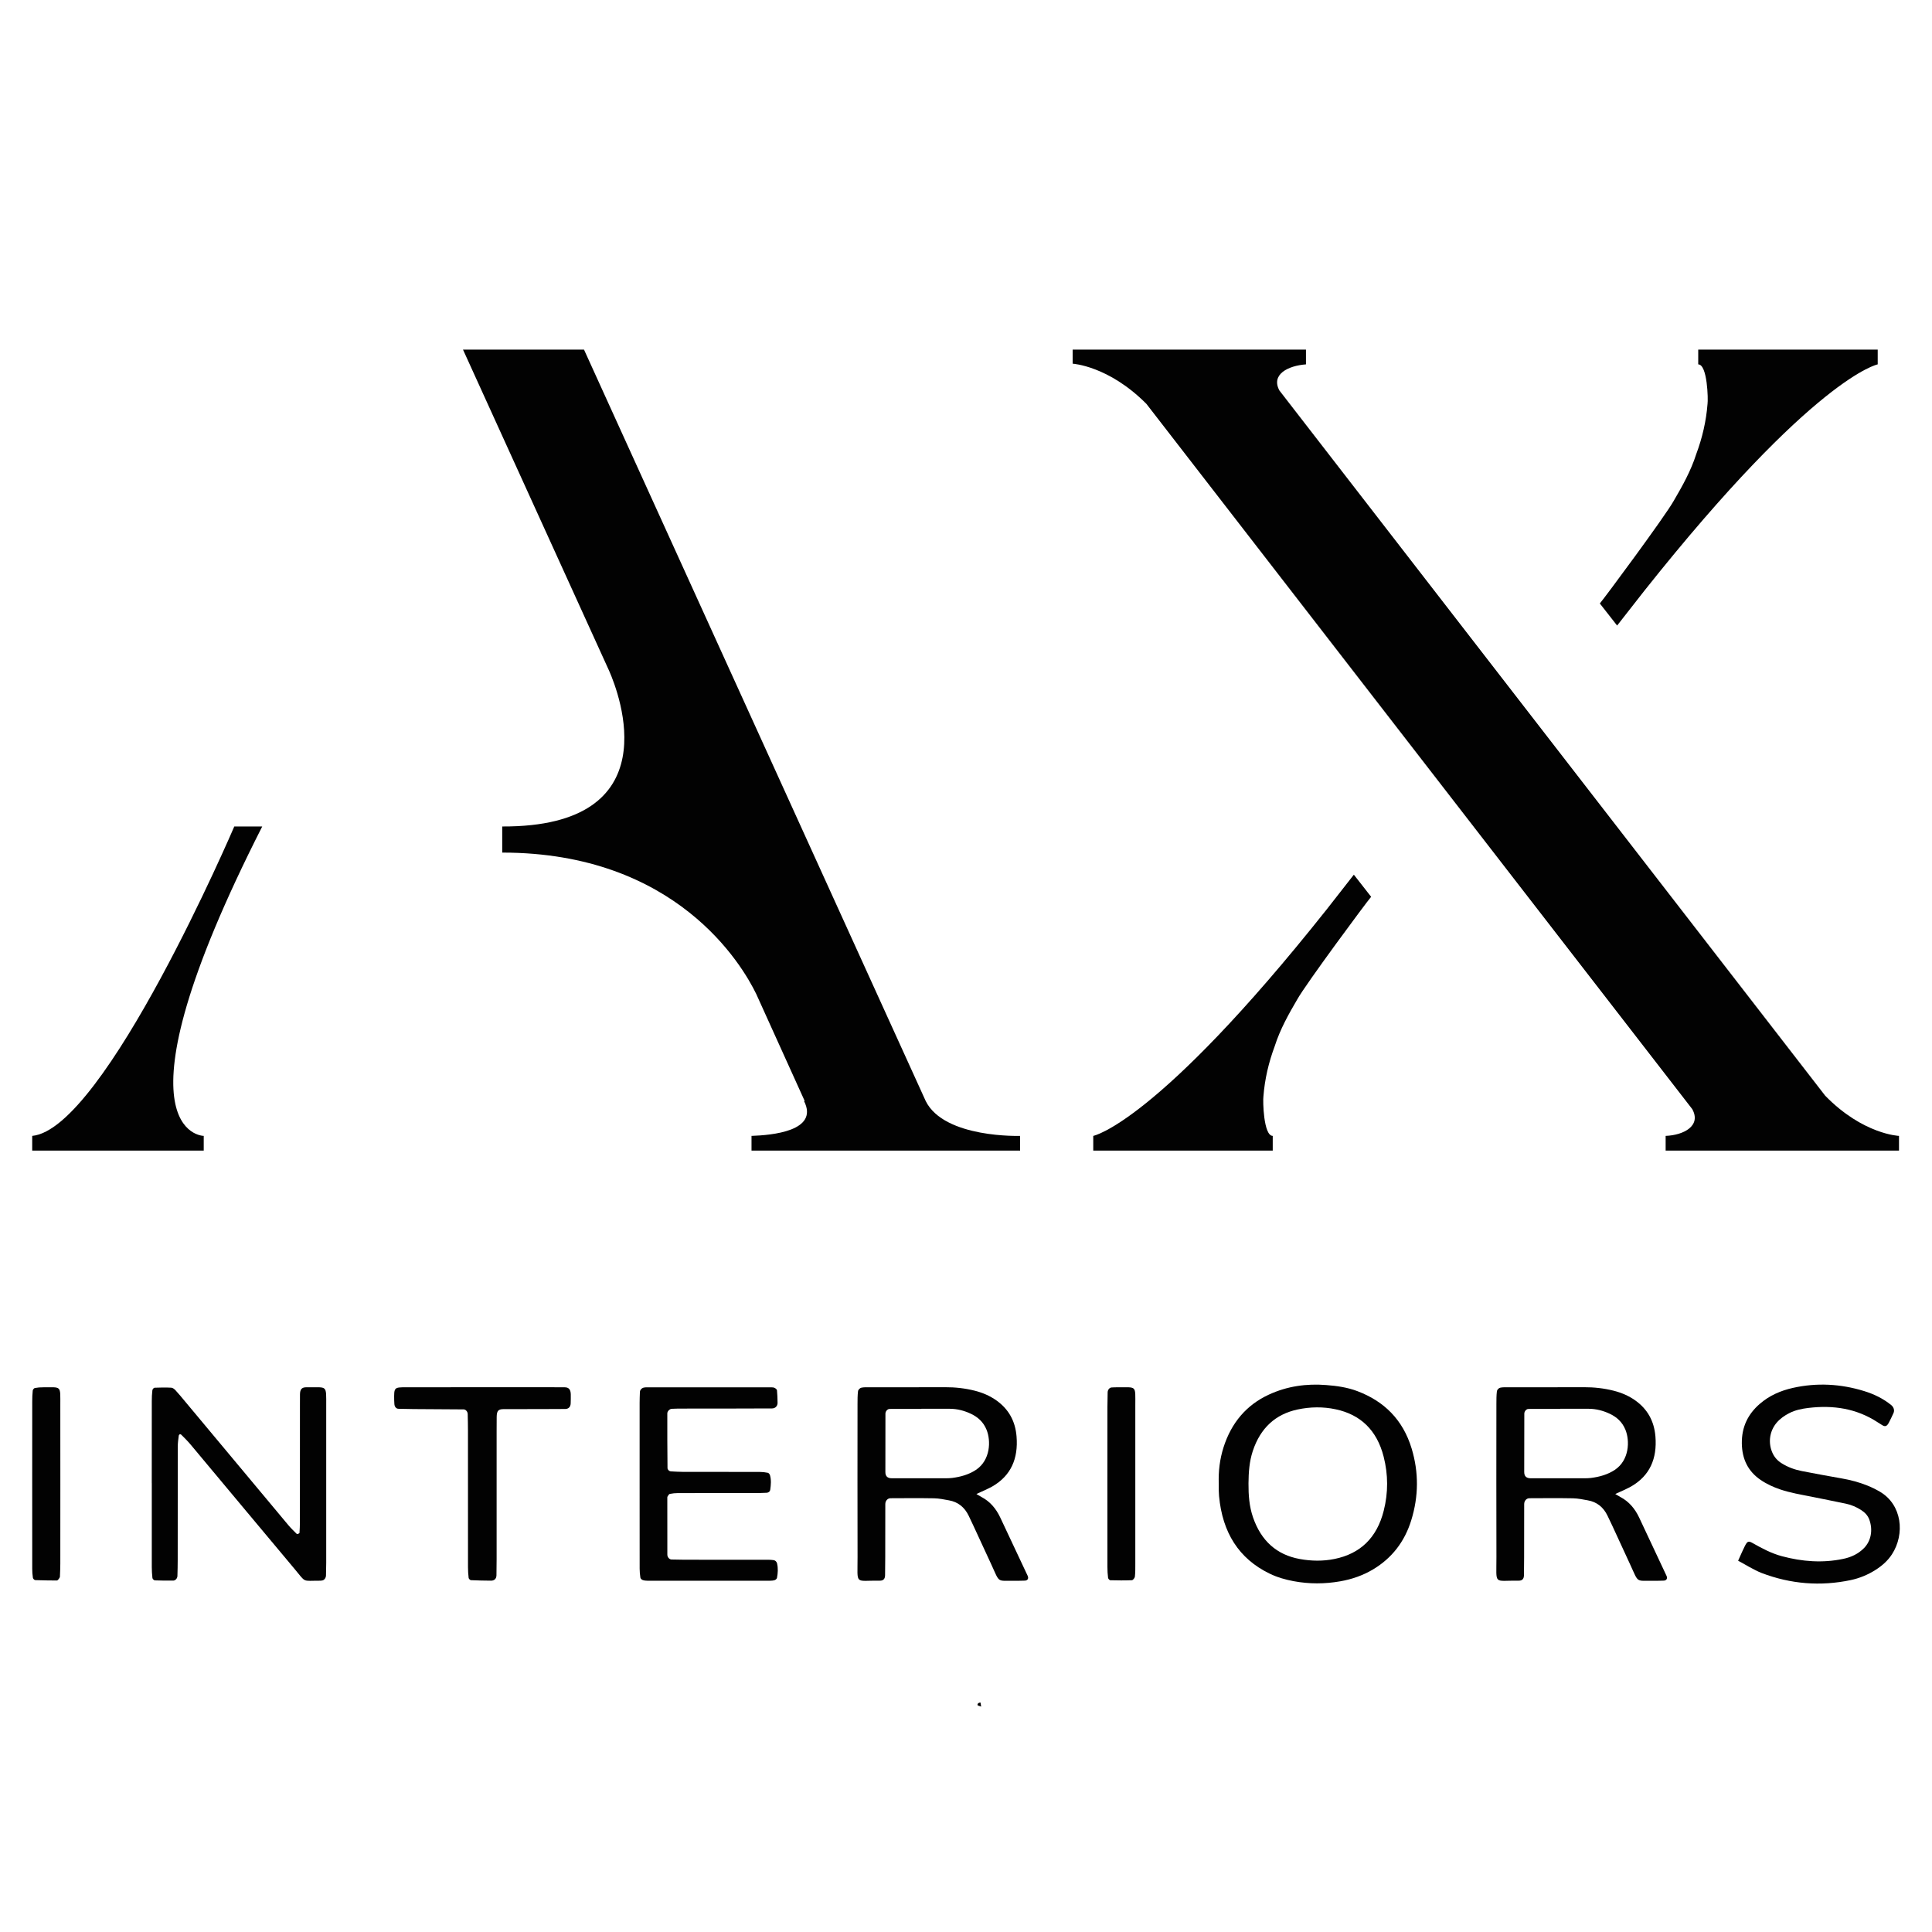 <?xml version="1.0" encoding="UTF-8"?> <svg xmlns="http://www.w3.org/2000/svg" width="60" height="60" viewBox="0 0 60 60" fill="none"><path d="M58.314 10.858V11.316C58.314 11.316 56.353 11.69 51.067 18.346L50.221 19.427L49.684 18.741C49.829 18.574 51.708 16.037 51.976 15.559C52.244 15.101 52.513 14.623 52.678 14.103C52.864 13.604 52.987 13.084 53.029 12.543C53.05 12.418 53.029 11.316 52.74 11.316V10.858H58.314Z" fill="#020202"></path><path d="M33.952 35.733V35.276C33.952 35.276 35.913 34.901 41.199 28.246L42.045 27.164L42.582 27.851C42.437 28.017 40.558 30.554 40.29 31.033C40.022 31.49 39.753 31.969 39.588 32.489C39.402 32.988 39.278 33.508 39.237 34.049C39.216 34.173 39.237 35.276 39.526 35.276V35.733H33.952Z" fill="#020202"></path><path d="M35.603 12.543C34.426 11.357 33.312 11.295 33.312 11.295V10.858H40.558V11.316C40.001 11.357 39.464 11.628 39.733 12.127L56.683 34.028C57.86 35.234 58.975 35.276 58.975 35.276V35.733H51.728V35.276C52.286 35.255 52.843 34.964 52.554 34.444L35.603 12.543Z" fill="#020202"></path><path d="M28.749 34.194L18.137 10.858H14.379L18.921 20.841C19.231 21.549 20.82 25.688 15.597 25.667V26.478C21.006 26.478 23.05 29.972 23.484 30.866L24.991 34.194H24.97C25.445 35.13 23.959 35.255 23.339 35.276V35.733H31.68V35.276C31.701 35.276 29.327 35.359 28.749 34.194Z" fill="#020202"></path><path d="M7.276 25.667C7.276 25.667 3.25 35.068 1 35.276V35.733H6.327V35.276C6.327 35.276 3.271 35.255 8.144 25.667H7.276Z" fill="#020202"></path><g clip-path="url(#clip0_2004_25203)"><path d="M37.85 46.087C37.835 45.687 37.883 45.313 37.996 44.954C38.241 44.18 38.715 43.63 39.406 43.311C39.975 43.048 40.575 42.965 41.188 43.014C41.516 43.039 41.843 43.085 42.157 43.204C42.974 43.514 43.566 44.078 43.841 44.989C44.064 45.729 44.057 46.473 43.828 47.212C43.62 47.887 43.22 48.39 42.652 48.733C42.331 48.926 41.987 49.045 41.623 49.109C41.139 49.194 40.659 49.195 40.175 49.105C39.917 49.057 39.667 48.986 39.429 48.87C38.47 48.406 37.963 47.59 37.859 46.464C37.854 46.408 37.852 46.351 37.85 46.294C37.849 46.219 37.85 46.143 37.85 46.087L37.85 46.087ZM38.773 46.066C38.771 46.427 38.796 46.783 38.914 47.124C39.168 47.858 39.653 48.286 40.363 48.416C40.726 48.482 41.088 48.488 41.449 48.414C42.236 48.253 42.759 47.767 42.973 46.916C43.114 46.358 43.113 45.797 42.971 45.24C42.76 44.412 42.25 43.932 41.486 43.768C41.092 43.683 40.691 43.689 40.297 43.773C39.615 43.919 39.144 44.344 38.906 45.064C38.799 45.389 38.776 45.726 38.773 46.066V46.066Z" fill="#020202"></path><path d="M4.713 46.062C4.713 45.212 4.713 44.362 4.714 43.512C4.714 43.399 4.719 43.285 4.732 43.174C4.736 43.144 4.775 43.098 4.8 43.097C4.973 43.09 5.146 43.087 5.319 43.096C5.364 43.098 5.415 43.138 5.45 43.176C5.549 43.282 5.641 43.396 5.734 43.507C6.807 44.794 7.88 46.08 8.955 47.365C9.036 47.462 9.127 47.548 9.216 47.637C9.224 47.645 9.247 47.639 9.262 47.633C9.277 47.627 9.301 47.616 9.301 47.605C9.308 47.493 9.314 47.38 9.314 47.267C9.315 46.058 9.315 44.849 9.315 43.64C9.315 43.526 9.314 43.413 9.316 43.3C9.319 43.15 9.371 43.088 9.493 43.084C9.528 43.083 9.562 43.083 9.597 43.083C10.165 43.089 10.131 43.007 10.131 43.658C10.13 45.283 10.131 46.907 10.131 48.532C10.131 48.663 10.128 48.796 10.124 48.928C10.122 49.009 10.065 49.077 10.002 49.084C9.984 49.085 9.967 49.09 9.95 49.09C9.366 49.088 9.518 49.166 9.149 48.726C8.072 47.443 7.001 46.154 5.926 44.87C5.834 44.76 5.733 44.658 5.632 44.559C5.599 44.526 5.558 44.544 5.551 44.59C5.537 44.7 5.521 44.811 5.521 44.922C5.519 46.093 5.52 47.264 5.519 48.435C5.519 48.605 5.515 48.775 5.51 48.944C5.508 49.019 5.446 49.087 5.379 49.087C5.188 49.088 4.997 49.088 4.807 49.08C4.781 49.079 4.738 49.036 4.734 49.007C4.72 48.895 4.715 48.782 4.714 48.669C4.713 47.8 4.714 46.931 4.714 46.062H4.713L4.713 46.062Z" fill="#020202"></path><path d="M50.326 46.493C50.585 46.63 50.772 46.848 50.903 47.124C51.188 47.728 51.472 48.333 51.755 48.938C51.793 49.02 51.755 49.085 51.67 49.088C51.566 49.091 51.461 49.094 51.357 49.093C50.789 49.083 50.901 49.182 50.627 48.588C50.441 48.183 50.254 47.778 50.067 47.374C50.02 47.273 49.972 47.172 49.923 47.072C49.794 46.803 49.589 46.644 49.315 46.595C49.161 46.567 49.005 46.534 48.85 46.531C48.399 46.523 47.948 46.527 47.497 46.529C47.405 46.53 47.336 46.609 47.335 46.71C47.333 47.258 47.334 47.806 47.333 48.354C47.332 48.543 47.331 48.732 47.328 48.92C47.326 49.035 47.274 49.09 47.166 49.089C46.367 49.077 46.476 49.245 46.473 48.36C46.468 46.773 46.471 45.185 46.472 43.598C46.472 43.467 46.472 43.333 46.488 43.203C46.493 43.162 46.547 43.106 46.587 43.097C46.67 43.078 46.759 43.083 46.846 43.083C47.627 43.082 48.408 43.085 49.189 43.081C49.504 43.08 49.813 43.113 50.118 43.191C50.357 43.252 50.582 43.347 50.787 43.493C51.158 43.758 51.371 44.125 51.411 44.611C51.467 45.304 51.233 45.828 50.664 46.159C50.558 46.221 50.444 46.268 50.333 46.321C50.263 46.348 50.164 46.4 50.164 46.4C50.164 46.4 50.267 46.461 50.326 46.493L50.326 46.493ZM48.456 43.75C48.456 43.752 48.456 43.754 48.456 43.755C48.127 43.755 47.797 43.754 47.468 43.756C47.402 43.756 47.339 43.829 47.339 43.902C47.337 44.507 47.336 45.111 47.336 45.715C47.336 45.846 47.402 45.909 47.538 45.909C48.093 45.911 48.648 45.91 49.203 45.909C49.273 45.909 49.342 45.908 49.411 45.899C49.671 45.865 49.923 45.798 50.15 45.648C50.6 45.348 50.621 44.746 50.478 44.399C50.38 44.16 50.208 44.008 49.997 43.908C49.789 43.809 49.569 43.752 49.34 43.751C49.046 43.749 48.751 43.751 48.456 43.751L48.456 43.75Z" fill="#020202"></path><path d="M30.485 46.493C30.745 46.63 30.931 46.848 31.062 47.124C31.347 47.728 31.631 48.333 31.915 48.938C31.953 49.02 31.914 49.085 31.829 49.088C31.725 49.091 31.621 49.094 31.517 49.093C30.948 49.083 31.06 49.182 30.787 48.588C30.6 48.183 30.413 47.778 30.226 47.374C30.179 47.273 30.131 47.172 30.083 47.072C29.953 46.803 29.748 46.644 29.474 46.595C29.32 46.567 29.165 46.534 29.009 46.531C28.558 46.523 28.107 46.527 27.656 46.529C27.564 46.53 27.495 46.609 27.494 46.71C27.493 47.258 27.493 47.806 27.492 48.354C27.491 48.543 27.491 48.732 27.487 48.92C27.485 49.035 27.433 49.09 27.325 49.089C26.526 49.077 26.635 49.245 26.632 48.36C26.627 46.773 26.631 45.185 26.631 43.598C26.631 43.467 26.631 43.333 26.647 43.203C26.652 43.162 26.707 43.106 26.746 43.097C26.83 43.078 26.918 43.083 27.005 43.083C27.786 43.082 28.567 43.085 29.349 43.081C29.663 43.08 29.972 43.113 30.278 43.191C30.516 43.252 30.741 43.347 30.946 43.493C31.318 43.758 31.531 44.125 31.57 44.611C31.626 45.304 31.393 45.828 30.824 46.159C30.717 46.221 30.603 46.268 30.492 46.321C30.422 46.348 30.324 46.4 30.324 46.4C30.324 46.4 30.426 46.461 30.485 46.493L30.485 46.493ZM28.615 43.75C28.615 43.752 28.615 43.754 28.615 43.755C28.286 43.755 27.956 43.754 27.627 43.756C27.561 43.756 27.498 43.829 27.498 43.902C27.496 44.507 27.495 45.111 27.496 45.715C27.496 45.846 27.561 45.909 27.697 45.909C28.252 45.911 28.808 45.91 29.363 45.909C29.432 45.909 29.502 45.908 29.57 45.899C29.831 45.865 30.082 45.798 30.309 45.648C30.759 45.348 30.78 44.746 30.637 44.399C30.539 44.16 30.367 44.008 30.156 43.908C29.948 43.809 29.728 43.752 29.5 43.751C29.205 43.749 28.91 43.751 28.615 43.751L28.615 43.75Z" fill="#020202"></path><path d="M19.864 46.057C19.864 45.227 19.863 44.397 19.864 43.567C19.864 43.454 19.869 43.341 19.873 43.228C19.876 43.158 19.941 43.096 20.012 43.09C20.029 43.089 20.046 43.084 20.064 43.084C21.363 43.084 22.663 43.084 23.963 43.085C23.997 43.085 24.033 43.089 24.062 43.105C24.09 43.12 24.127 43.15 24.13 43.177C24.142 43.308 24.147 43.44 24.148 43.571C24.148 43.668 24.074 43.74 23.978 43.74C23.51 43.742 23.042 43.743 22.574 43.744C22.072 43.745 21.569 43.744 21.067 43.745C20.997 43.745 20.928 43.748 20.859 43.752C20.796 43.756 20.723 43.829 20.724 43.895C20.724 44.461 20.723 45.026 20.73 45.592C20.73 45.639 20.779 45.692 20.838 45.695C20.959 45.702 21.08 45.709 21.2 45.71C21.998 45.711 22.795 45.71 23.592 45.712C23.677 45.712 23.763 45.722 23.846 45.739C23.873 45.745 23.904 45.784 23.913 45.815C23.955 45.962 23.942 46.112 23.921 46.261C23.912 46.328 23.859 46.356 23.812 46.359C23.674 46.369 23.535 46.367 23.396 46.368C22.616 46.368 21.837 46.367 21.057 46.369C20.971 46.369 20.884 46.378 20.8 46.395C20.773 46.401 20.752 46.445 20.732 46.475C20.723 46.488 20.724 46.511 20.724 46.529C20.724 47.114 20.723 47.698 20.725 48.283C20.725 48.359 20.788 48.43 20.853 48.432C20.991 48.436 21.13 48.439 21.268 48.439C22.083 48.44 22.897 48.439 23.712 48.44C23.816 48.44 23.921 48.436 24.023 48.451C24.069 48.457 24.117 48.49 24.133 48.556C24.168 48.706 24.158 48.855 24.13 49.002C24.125 49.03 24.088 49.063 24.06 49.072C24.012 49.087 23.959 49.091 23.908 49.091C22.643 49.092 21.377 49.092 20.112 49.091C20.061 49.091 20.007 49.086 19.959 49.069C19.93 49.059 19.893 49.025 19.888 48.996C19.873 48.904 19.866 48.81 19.865 48.717C19.864 47.83 19.864 46.944 19.864 46.057H19.864V46.057Z" fill="#020202"></path><path d="M54.07 48.266C54.07 48.266 54.146 48.097 54.188 48.014C54.266 47.862 54.3 47.848 54.427 47.92C54.719 48.086 55.014 48.242 55.337 48.329C55.968 48.498 56.602 48.547 57.244 48.412C57.487 48.361 57.708 48.261 57.891 48.075C58.105 47.857 58.173 47.516 58.051 47.187C58.005 47.064 57.915 46.97 57.807 46.901C57.657 46.804 57.497 46.733 57.325 46.698C56.968 46.626 56.611 46.55 56.253 46.48C55.929 46.416 55.603 46.362 55.288 46.256C55.072 46.183 54.865 46.089 54.673 45.957C54.291 45.694 54.101 45.319 54.094 44.825C54.088 44.312 54.287 43.916 54.646 43.603C54.95 43.337 55.306 43.186 55.681 43.102C56.425 42.936 57.165 42.976 57.895 43.202C58.196 43.295 58.481 43.431 58.735 43.637C58.811 43.7 58.843 43.798 58.805 43.882C58.759 43.983 58.712 44.084 58.66 44.182C58.6 44.297 58.545 44.315 58.455 44.26C58.41 44.232 58.364 44.205 58.32 44.175C57.653 43.736 56.927 43.634 56.167 43.724C55.959 43.749 55.755 43.789 55.564 43.888C55.422 43.961 55.291 44.051 55.182 44.176C54.955 44.438 54.903 44.804 55.045 45.12C55.109 45.262 55.207 45.366 55.329 45.442C55.525 45.566 55.74 45.643 55.962 45.686C56.372 45.766 56.782 45.841 57.192 45.913C57.467 45.961 57.736 46.031 57.997 46.137C58.126 46.189 58.253 46.251 58.375 46.322C59.073 46.727 59.166 47.64 58.756 48.271C58.624 48.474 58.448 48.626 58.251 48.752C58.009 48.907 57.748 49.013 57.477 49.071C56.537 49.269 55.612 49.195 54.709 48.851C54.498 48.771 54.101 48.536 54.101 48.536L53.979 48.47L54.07 48.266V48.266Z" fill="#020202"></path><path d="M15 43.082C15.71 43.082 16.421 43.082 17.131 43.082C17.27 43.082 17.408 43.081 17.547 43.084C17.666 43.087 17.723 43.157 17.726 43.303C17.728 43.398 17.726 43.492 17.723 43.586C17.719 43.691 17.657 43.756 17.555 43.757C17.33 43.76 17.105 43.76 16.88 43.76C16.464 43.761 16.049 43.76 15.633 43.762C15.474 43.763 15.428 43.817 15.425 44.004C15.422 44.154 15.423 44.305 15.423 44.456C15.423 45.776 15.423 47.096 15.423 48.416C15.423 48.585 15.421 48.755 15.418 48.925C15.415 49.028 15.353 49.09 15.249 49.089C15.041 49.087 14.834 49.084 14.626 49.074C14.6 49.073 14.558 49.031 14.554 49.003C14.541 48.892 14.534 48.779 14.534 48.667C14.533 47.252 14.533 45.838 14.533 44.424C14.533 44.255 14.529 44.085 14.525 43.915C14.524 43.84 14.464 43.77 14.398 43.77C13.879 43.766 13.359 43.764 12.84 43.76C12.684 43.759 12.528 43.756 12.372 43.751C12.302 43.749 12.252 43.686 12.248 43.603C12.246 43.565 12.243 43.528 12.242 43.49C12.236 43.086 12.237 43.084 12.61 43.083C13.406 43.081 14.203 43.082 15 43.082V43.082Z" fill="#020202"></path><path d="M34.391 46.065C34.391 45.273 34.391 44.483 34.392 43.692C34.392 43.541 34.395 43.391 34.399 43.24C34.401 43.159 34.458 43.092 34.522 43.089C34.591 43.086 34.66 43.082 34.73 43.083C35.308 43.088 35.258 43.012 35.258 43.654C35.259 45.293 35.259 46.931 35.258 48.57C35.258 48.701 35.26 48.834 35.245 48.964C35.24 49.006 35.186 49.073 35.152 49.075C34.928 49.084 34.704 49.082 34.48 49.076C34.456 49.075 34.415 49.029 34.412 49C34.398 48.889 34.392 48.776 34.392 48.663C34.391 47.797 34.391 46.931 34.391 46.064L34.391 46.065Z" fill="#020202"></path><path d="M1.874 46.083C1.874 46.912 1.874 47.741 1.873 48.569C1.873 48.701 1.866 48.833 1.861 48.964C1.859 49 1.795 49.085 1.767 49.084C1.542 49.082 1.318 49.081 1.093 49.072C1.068 49.071 1.027 49.029 1.022 49.001C1.007 48.909 1.001 48.815 1.001 48.722C1 47.799 1 46.876 1 45.953C1 45.142 1 44.332 1.001 43.522C1.001 43.409 1.005 43.296 1.017 43.184C1.02 43.154 1.057 43.111 1.083 43.106C1.168 43.09 1.255 43.083 1.341 43.084C1.922 43.085 1.872 43.015 1.873 43.652C1.875 44.462 1.874 45.273 1.874 46.083H1.874H1.874Z" fill="#020202"></path><path d="M30.47 53C30.43 52.984 30.357 52.968 30.357 52.95C30.356 52.899 30.401 52.874 30.451 52.874C30.457 52.916 30.463 52.958 30.47 53Z" fill="#020202"></path></g><defs><clipPath id="clip0_2004_25203"><rect width="58" height="10" fill="white" transform="translate(1 43)"></rect></clipPath></defs></svg> 